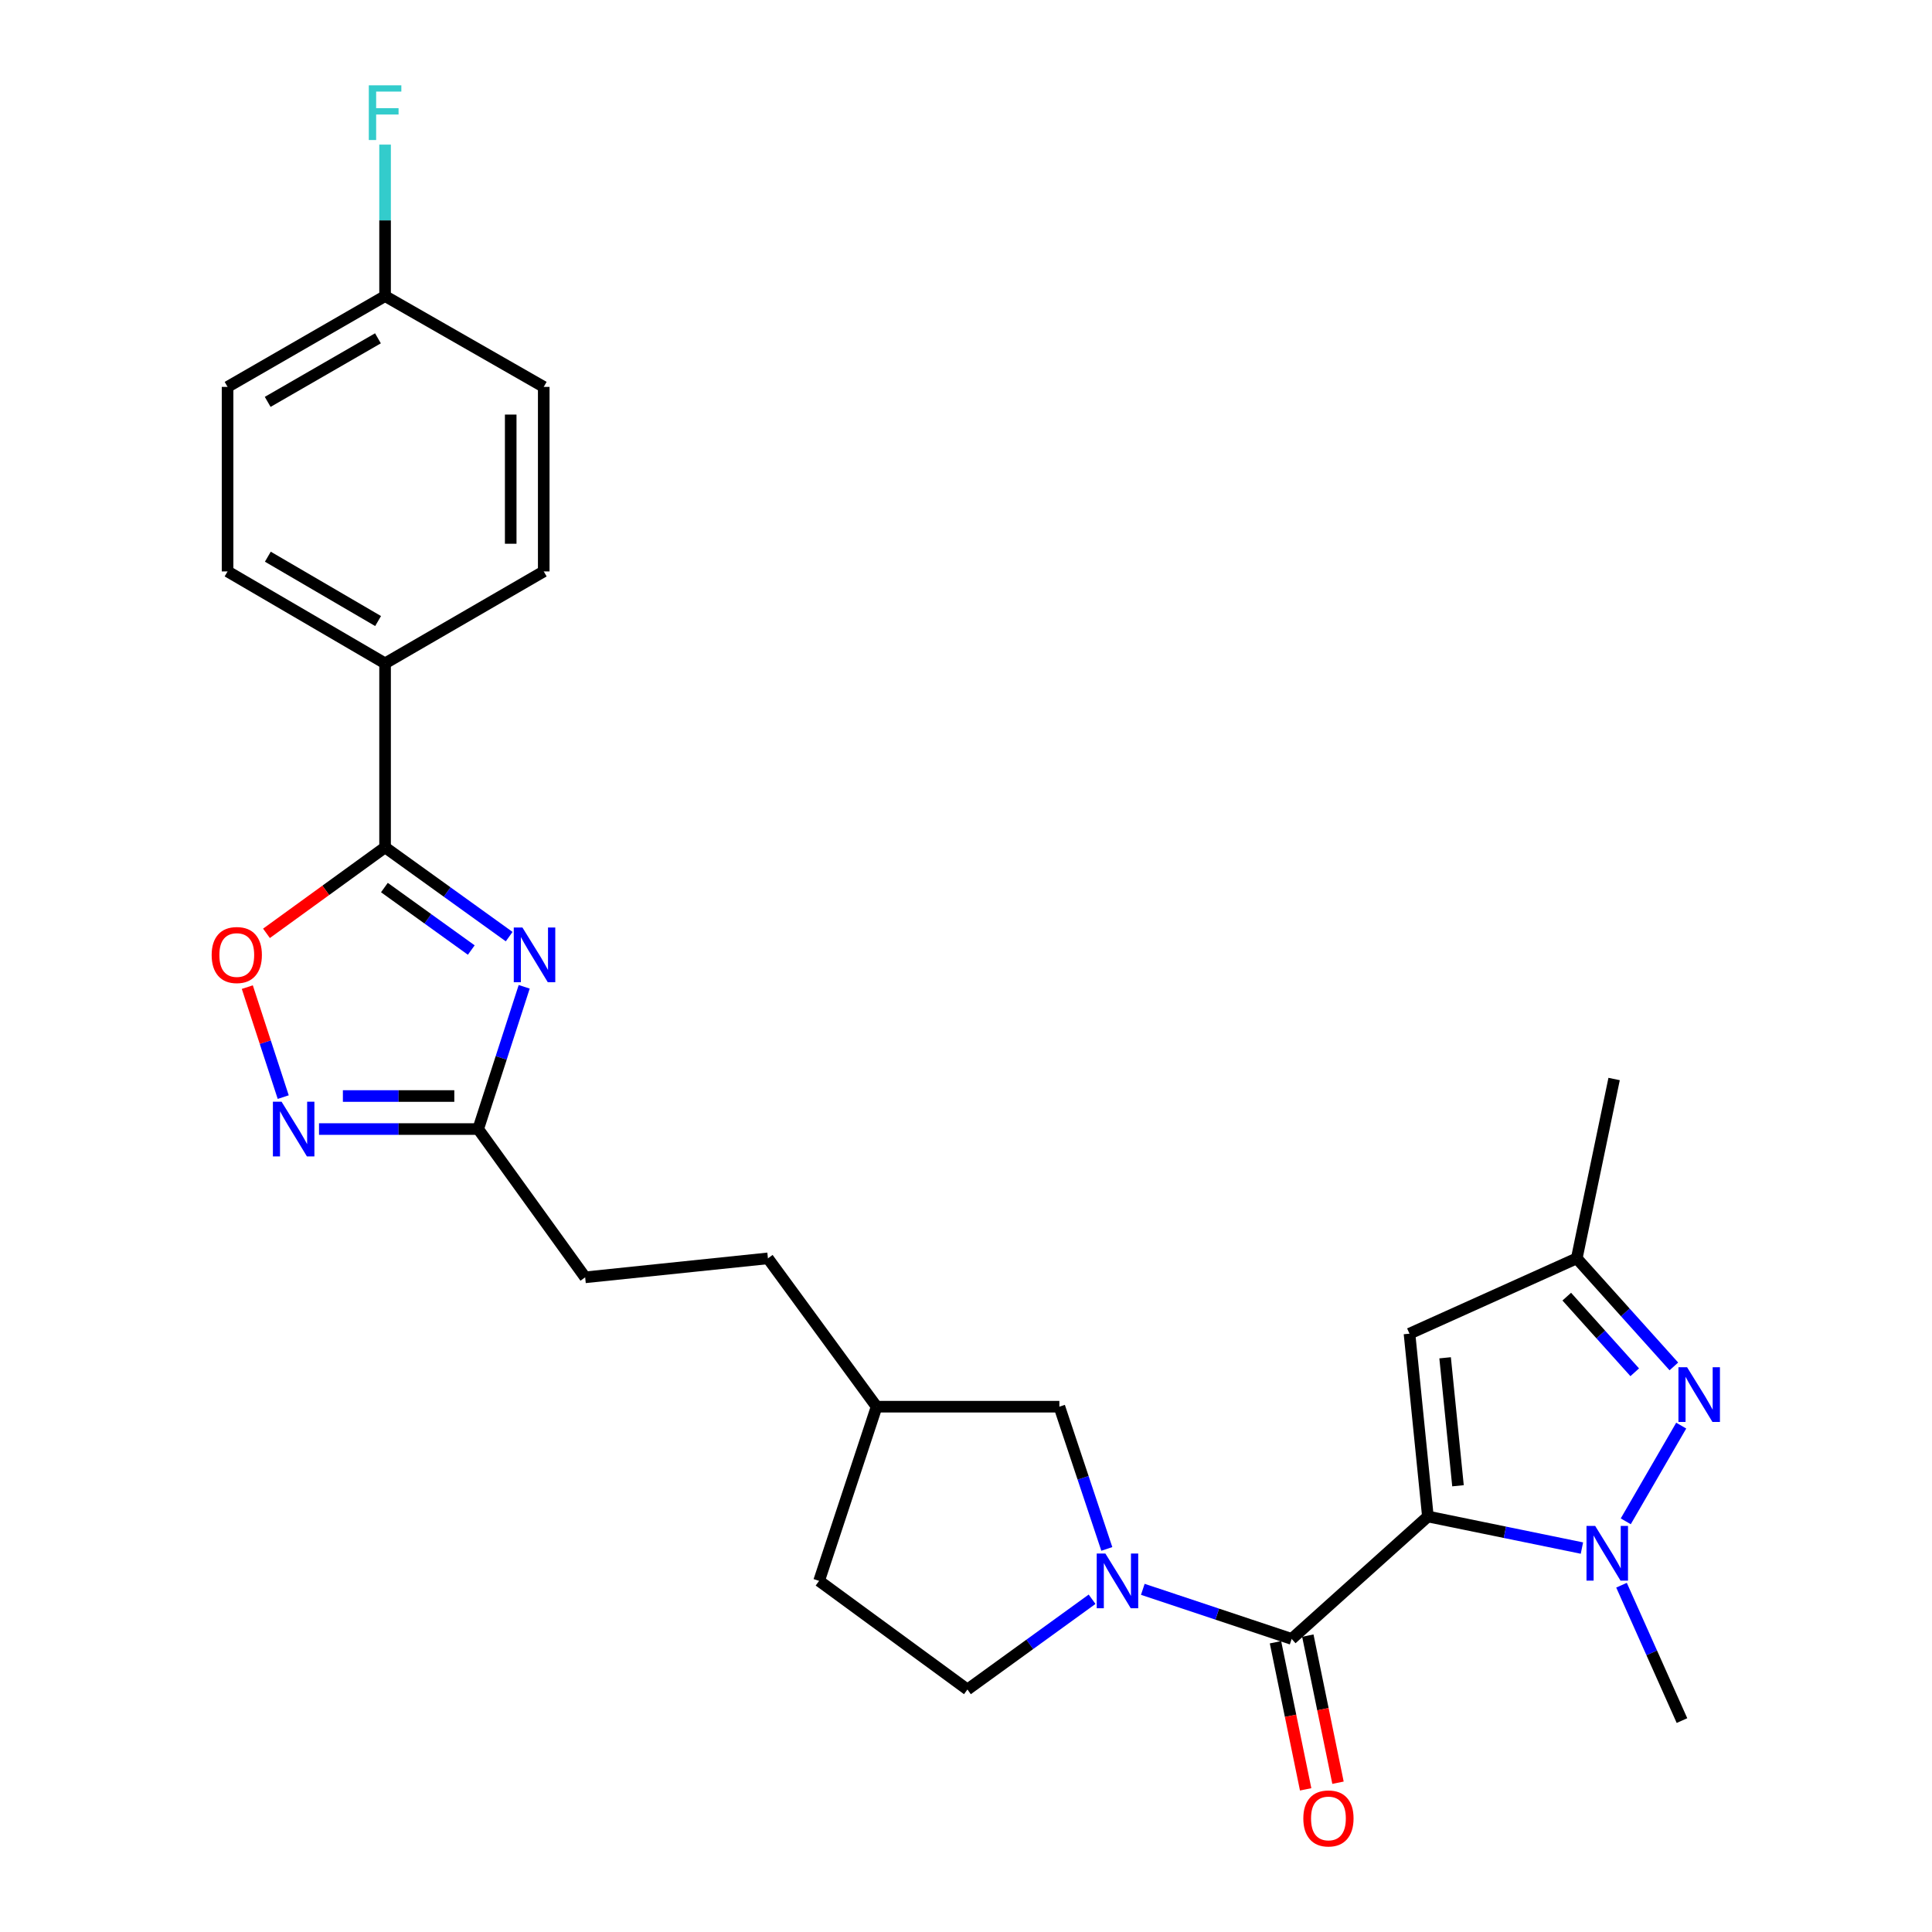 <?xml version='1.0' encoding='iso-8859-1'?>
<svg version='1.1' baseProfile='full'
              xmlns='http://www.w3.org/2000/svg'
                      xmlns:rdkit='http://www.rdkit.org/xml'
                      xmlns:xlink='http://www.w3.org/1999/xlink'
                  xml:space='preserve'
width='1000px' height='1000px' viewBox='0 0 1000 1000'>
<!-- END OF HEADER -->
<rect style='opacity:1.0;fill:#FFFFFF;stroke:none' width='1000' height='1000' x='0' y='0'> </rect>
<path class='bond-0' d='M 739.077,784.936 L 778.939,793.107' style='fill:none;fill-rule:evenodd;stroke:#000000;stroke-width:6px;stroke-linecap:butt;stroke-linejoin:miter;stroke-opacity:1' />
<path class='bond-0' d='M 778.939,793.107 L 818.802,801.279' style='fill:none;fill-rule:evenodd;stroke:#0000FF;stroke-width:6px;stroke-linecap:butt;stroke-linejoin:miter;stroke-opacity:1' />
<path class='bond-1' d='M 739.077,784.936 L 668.558,848.304' style='fill:none;fill-rule:evenodd;stroke:#000000;stroke-width:6px;stroke-linecap:butt;stroke-linejoin:miter;stroke-opacity:1' />
<path class='bond-6' d='M 739.077,784.936 L 729.552,690.306' style='fill:none;fill-rule:evenodd;stroke:#000000;stroke-width:6px;stroke-linecap:butt;stroke-linejoin:miter;stroke-opacity:1' />
<path class='bond-6' d='M 754.655,769.029 L 747.988,702.789' style='fill:none;fill-rule:evenodd;stroke:#000000;stroke-width:6px;stroke-linecap:butt;stroke-linejoin:miter;stroke-opacity:1' />
<path class='bond-4' d='M 841.491,787.433 L 870.193,737.898' style='fill:none;fill-rule:evenodd;stroke:#0000FF;stroke-width:6px;stroke-linecap:butt;stroke-linejoin:miter;stroke-opacity:1' />
<path class='bond-18' d='M 839.294,820.497 L 854.942,855.534' style='fill:none;fill-rule:evenodd;stroke:#0000FF;stroke-width:6px;stroke-linecap:butt;stroke-linejoin:miter;stroke-opacity:1' />
<path class='bond-18' d='M 854.942,855.534 L 870.589,890.571' style='fill:none;fill-rule:evenodd;stroke:#000000;stroke-width:6px;stroke-linecap:butt;stroke-linejoin:miter;stroke-opacity:1' />
<path class='bond-3' d='M 668.558,848.304 L 630.038,835.466' style='fill:none;fill-rule:evenodd;stroke:#000000;stroke-width:6px;stroke-linecap:butt;stroke-linejoin:miter;stroke-opacity:1' />
<path class='bond-3' d='M 630.038,835.466 L 591.517,822.629' style='fill:none;fill-rule:evenodd;stroke:#0000FF;stroke-width:6px;stroke-linecap:butt;stroke-linejoin:miter;stroke-opacity:1' />
<path class='bond-13' d='M 660.186,850.021 L 667.994,888.093' style='fill:none;fill-rule:evenodd;stroke:#000000;stroke-width:6px;stroke-linecap:butt;stroke-linejoin:miter;stroke-opacity:1' />
<path class='bond-13' d='M 667.994,888.093 L 675.803,926.166' style='fill:none;fill-rule:evenodd;stroke:#FF0000;stroke-width:6px;stroke-linecap:butt;stroke-linejoin:miter;stroke-opacity:1' />
<path class='bond-13' d='M 676.93,846.586 L 684.739,884.659' style='fill:none;fill-rule:evenodd;stroke:#000000;stroke-width:6px;stroke-linecap:butt;stroke-linejoin:miter;stroke-opacity:1' />
<path class='bond-13' d='M 684.739,884.659 L 692.547,922.732' style='fill:none;fill-rule:evenodd;stroke:#FF0000;stroke-width:6px;stroke-linecap:butt;stroke-linejoin:miter;stroke-opacity:1' />
<path class='bond-2' d='M 271.323,510.768 L 259.415,547.581' style='fill:none;fill-rule:evenodd;stroke:#0000FF;stroke-width:6px;stroke-linecap:butt;stroke-linejoin:miter;stroke-opacity:1' />
<path class='bond-2' d='M 259.415,547.581 L 247.507,584.395' style='fill:none;fill-rule:evenodd;stroke:#000000;stroke-width:6px;stroke-linecap:butt;stroke-linejoin:miter;stroke-opacity:1' />
<path class='bond-5' d='M 263.548,484.799 L 231.431,461.695' style='fill:none;fill-rule:evenodd;stroke:#0000FF;stroke-width:6px;stroke-linecap:butt;stroke-linejoin:miter;stroke-opacity:1' />
<path class='bond-5' d='M 231.431,461.695 L 199.314,438.591' style='fill:none;fill-rule:evenodd;stroke:#000000;stroke-width:6px;stroke-linecap:butt;stroke-linejoin:miter;stroke-opacity:1' />
<path class='bond-5' d='M 243.931,491.744 L 221.449,475.571' style='fill:none;fill-rule:evenodd;stroke:#0000FF;stroke-width:6px;stroke-linecap:butt;stroke-linejoin:miter;stroke-opacity:1' />
<path class='bond-5' d='M 221.449,475.571 L 198.967,459.398' style='fill:none;fill-rule:evenodd;stroke:#000000;stroke-width:6px;stroke-linecap:butt;stroke-linejoin:miter;stroke-opacity:1' />
<path class='bond-12' d='M 572.885,801.722 L 560.606,764.911' style='fill:none;fill-rule:evenodd;stroke:#0000FF;stroke-width:6px;stroke-linecap:butt;stroke-linejoin:miter;stroke-opacity:1' />
<path class='bond-12' d='M 560.606,764.911 L 548.327,728.101' style='fill:none;fill-rule:evenodd;stroke:#000000;stroke-width:6px;stroke-linecap:butt;stroke-linejoin:miter;stroke-opacity:1' />
<path class='bond-14' d='M 565.264,827.769 L 533.003,851.127' style='fill:none;fill-rule:evenodd;stroke:#0000FF;stroke-width:6px;stroke-linecap:butt;stroke-linejoin:miter;stroke-opacity:1' />
<path class='bond-14' d='M 533.003,851.127 L 500.742,874.485' style='fill:none;fill-rule:evenodd;stroke:#000000;stroke-width:6px;stroke-linecap:butt;stroke-linejoin:miter;stroke-opacity:1' />
<path class='bond-27' d='M 866.386,707.253 L 841.257,679.289' style='fill:none;fill-rule:evenodd;stroke:#0000FF;stroke-width:6px;stroke-linecap:butt;stroke-linejoin:miter;stroke-opacity:1' />
<path class='bond-27' d='M 841.257,679.289 L 816.128,651.324' style='fill:none;fill-rule:evenodd;stroke:#000000;stroke-width:6px;stroke-linecap:butt;stroke-linejoin:miter;stroke-opacity:1' />
<path class='bond-27' d='M 846.134,710.289 L 828.543,690.714' style='fill:none;fill-rule:evenodd;stroke:#0000FF;stroke-width:6px;stroke-linecap:butt;stroke-linejoin:miter;stroke-opacity:1' />
<path class='bond-27' d='M 828.543,690.714 L 810.953,671.139' style='fill:none;fill-rule:evenodd;stroke:#000000;stroke-width:6px;stroke-linecap:butt;stroke-linejoin:miter;stroke-opacity:1' />
<path class='bond-11' d='M 199.314,438.591 L 199.314,343.354' style='fill:none;fill-rule:evenodd;stroke:#000000;stroke-width:6px;stroke-linecap:butt;stroke-linejoin:miter;stroke-opacity:1' />
<path class='bond-29' d='M 199.314,438.591 L 168.62,460.843' style='fill:none;fill-rule:evenodd;stroke:#000000;stroke-width:6px;stroke-linecap:butt;stroke-linejoin:miter;stroke-opacity:1' />
<path class='bond-29' d='M 168.62,460.843 L 137.927,483.096' style='fill:none;fill-rule:evenodd;stroke:#FF0000;stroke-width:6px;stroke-linecap:butt;stroke-linejoin:miter;stroke-opacity:1' />
<path class='bond-10' d='M 729.552,690.306 L 816.128,651.324' style='fill:none;fill-rule:evenodd;stroke:#000000;stroke-width:6px;stroke-linecap:butt;stroke-linejoin:miter;stroke-opacity:1' />
<path class='bond-7' d='M 165.122,584.395 L 206.315,584.395' style='fill:none;fill-rule:evenodd;stroke:#0000FF;stroke-width:6px;stroke-linecap:butt;stroke-linejoin:miter;stroke-opacity:1' />
<path class='bond-7' d='M 206.315,584.395 L 247.507,584.395' style='fill:none;fill-rule:evenodd;stroke:#000000;stroke-width:6px;stroke-linecap:butt;stroke-linejoin:miter;stroke-opacity:1' />
<path class='bond-7' d='M 177.48,567.302 L 206.315,567.302' style='fill:none;fill-rule:evenodd;stroke:#0000FF;stroke-width:6px;stroke-linecap:butt;stroke-linejoin:miter;stroke-opacity:1' />
<path class='bond-7' d='M 206.315,567.302 L 235.149,567.302' style='fill:none;fill-rule:evenodd;stroke:#000000;stroke-width:6px;stroke-linecap:butt;stroke-linejoin:miter;stroke-opacity:1' />
<path class='bond-8' d='M 146.597,567.864 L 137.302,539.4' style='fill:none;fill-rule:evenodd;stroke:#0000FF;stroke-width:6px;stroke-linecap:butt;stroke-linejoin:miter;stroke-opacity:1' />
<path class='bond-8' d='M 137.302,539.4 L 128.008,510.935' style='fill:none;fill-rule:evenodd;stroke:#FF0000;stroke-width:6px;stroke-linecap:butt;stroke-linejoin:miter;stroke-opacity:1' />
<path class='bond-9' d='M 247.507,584.395 L 302.879,661.143' style='fill:none;fill-rule:evenodd;stroke:#000000;stroke-width:6px;stroke-linecap:butt;stroke-linejoin:miter;stroke-opacity:1' />
<path class='bond-26' d='M 816.128,651.324 L 835.463,558.49' style='fill:none;fill-rule:evenodd;stroke:#000000;stroke-width:6px;stroke-linecap:butt;stroke-linejoin:miter;stroke-opacity:1' />
<path class='bond-15' d='M 199.314,343.354 L 117.789,295.769' style='fill:none;fill-rule:evenodd;stroke:#000000;stroke-width:6px;stroke-linecap:butt;stroke-linejoin:miter;stroke-opacity:1' />
<path class='bond-15' d='M 195.702,321.454 L 138.635,288.144' style='fill:none;fill-rule:evenodd;stroke:#000000;stroke-width:6px;stroke-linecap:butt;stroke-linejoin:miter;stroke-opacity:1' />
<path class='bond-16' d='M 199.314,343.354 L 281.437,295.769' style='fill:none;fill-rule:evenodd;stroke:#000000;stroke-width:6px;stroke-linecap:butt;stroke-linejoin:miter;stroke-opacity:1' />
<path class='bond-20' d='M 548.327,728.101 L 453.726,728.101' style='fill:none;fill-rule:evenodd;stroke:#000000;stroke-width:6px;stroke-linecap:butt;stroke-linejoin:miter;stroke-opacity:1' />
<path class='bond-23' d='M 500.742,874.485 L 423.965,818.258' style='fill:none;fill-rule:evenodd;stroke:#000000;stroke-width:6px;stroke-linecap:butt;stroke-linejoin:miter;stroke-opacity:1' />
<path class='bond-21' d='M 117.789,295.769 L 117.789,200.256' style='fill:none;fill-rule:evenodd;stroke:#000000;stroke-width:6px;stroke-linecap:butt;stroke-linejoin:miter;stroke-opacity:1' />
<path class='bond-22' d='M 281.437,295.769 L 281.437,200.256' style='fill:none;fill-rule:evenodd;stroke:#000000;stroke-width:6px;stroke-linecap:butt;stroke-linejoin:miter;stroke-opacity:1' />
<path class='bond-22' d='M 264.344,281.442 L 264.344,214.583' style='fill:none;fill-rule:evenodd;stroke:#000000;stroke-width:6px;stroke-linecap:butt;stroke-linejoin:miter;stroke-opacity:1' />
<path class='bond-17' d='M 302.879,661.143 L 397.48,651.324' style='fill:none;fill-rule:evenodd;stroke:#000000;stroke-width:6px;stroke-linecap:butt;stroke-linejoin:miter;stroke-opacity:1' />
<path class='bond-19' d='M 199.314,153.25 L 281.437,200.256' style='fill:none;fill-rule:evenodd;stroke:#000000;stroke-width:6px;stroke-linecap:butt;stroke-linejoin:miter;stroke-opacity:1' />
<path class='bond-24' d='M 199.314,153.25 L 199.314,114.05' style='fill:none;fill-rule:evenodd;stroke:#000000;stroke-width:6px;stroke-linecap:butt;stroke-linejoin:miter;stroke-opacity:1' />
<path class='bond-24' d='M 199.314,114.05 L 199.314,74.85' style='fill:none;fill-rule:evenodd;stroke:#33CCCC;stroke-width:6px;stroke-linecap:butt;stroke-linejoin:miter;stroke-opacity:1' />
<path class='bond-30' d='M 199.314,153.25 L 117.789,200.256' style='fill:none;fill-rule:evenodd;stroke:#000000;stroke-width:6px;stroke-linecap:butt;stroke-linejoin:miter;stroke-opacity:1' />
<path class='bond-30' d='M 195.623,175.109 L 138.556,208.013' style='fill:none;fill-rule:evenodd;stroke:#000000;stroke-width:6px;stroke-linecap:butt;stroke-linejoin:miter;stroke-opacity:1' />
<path class='bond-25' d='M 453.726,728.101 L 397.48,651.324' style='fill:none;fill-rule:evenodd;stroke:#000000;stroke-width:6px;stroke-linecap:butt;stroke-linejoin:miter;stroke-opacity:1' />
<path class='bond-28' d='M 453.726,728.101 L 423.965,818.258' style='fill:none;fill-rule:evenodd;stroke:#000000;stroke-width:6px;stroke-linecap:butt;stroke-linejoin:miter;stroke-opacity:1' />
<path  class='atom-1' d='M 825.651 789.806
L 834.931 804.806
Q 835.851 806.286, 837.331 808.966
Q 838.811 811.646, 838.891 811.806
L 838.891 789.806
L 842.651 789.806
L 842.651 818.126
L 838.771 818.126
L 828.811 801.726
Q 827.651 799.806, 826.411 797.606
Q 825.211 795.406, 824.851 794.726
L 824.851 818.126
L 821.171 818.126
L 821.171 789.806
L 825.651 789.806
' fill='#0000FF'/>
<path  class='atom-3' d='M 270.41 480.079
L 279.69 495.079
Q 280.61 496.559, 282.09 499.239
Q 283.57 501.919, 283.65 502.079
L 283.65 480.079
L 287.41 480.079
L 287.41 508.399
L 283.53 508.399
L 273.57 491.999
Q 272.41 490.079, 271.17 487.879
Q 269.97 485.679, 269.61 484.999
L 269.61 508.399
L 265.93 508.399
L 265.93 480.079
L 270.41 480.079
' fill='#0000FF'/>
<path  class='atom-4' d='M 572.141 804.098
L 581.421 819.098
Q 582.341 820.578, 583.821 823.258
Q 585.301 825.938, 585.381 826.098
L 585.381 804.098
L 589.141 804.098
L 589.141 832.418
L 585.261 832.418
L 575.301 816.018
Q 574.141 814.098, 572.901 811.898
Q 571.701 809.698, 571.341 809.018
L 571.341 832.418
L 567.661 832.418
L 567.661 804.098
L 572.141 804.098
' fill='#0000FF'/>
<path  class='atom-5' d='M 873.236 707.683
L 882.516 722.683
Q 883.436 724.163, 884.916 726.843
Q 886.396 729.523, 886.476 729.683
L 886.476 707.683
L 890.236 707.683
L 890.236 736.003
L 886.356 736.003
L 876.396 719.603
Q 875.236 717.683, 873.996 715.483
Q 872.796 713.283, 872.436 712.603
L 872.436 736.003
L 868.756 736.003
L 868.756 707.683
L 873.236 707.683
' fill='#0000FF'/>
<path  class='atom-8' d='M 145.735 570.235
L 155.015 585.235
Q 155.935 586.715, 157.415 589.395
Q 158.895 592.075, 158.975 592.235
L 158.975 570.235
L 162.735 570.235
L 162.735 598.555
L 158.855 598.555
L 148.895 582.155
Q 147.735 580.235, 146.495 578.035
Q 145.295 575.835, 144.935 575.155
L 144.935 598.555
L 141.255 598.555
L 141.255 570.235
L 145.735 570.235
' fill='#0000FF'/>
<path  class='atom-9' d='M 109.556 494.319
Q 109.556 487.519, 112.916 483.719
Q 116.276 479.919, 122.556 479.919
Q 128.836 479.919, 132.196 483.719
Q 135.556 487.519, 135.556 494.319
Q 135.556 501.199, 132.156 505.119
Q 128.756 508.999, 122.556 508.999
Q 116.316 508.999, 112.916 505.119
Q 109.556 501.239, 109.556 494.319
M 122.556 505.799
Q 126.876 505.799, 129.196 502.919
Q 131.556 499.999, 131.556 494.319
Q 131.556 488.759, 129.196 485.959
Q 126.876 483.119, 122.556 483.119
Q 118.236 483.119, 115.876 485.919
Q 113.556 488.719, 113.556 494.319
Q 113.556 500.039, 115.876 502.919
Q 118.236 505.799, 122.556 505.799
' fill='#FF0000'/>
<path  class='atom-14' d='M 674.598 941.218
Q 674.598 934.418, 677.958 930.618
Q 681.318 926.818, 687.598 926.818
Q 693.878 926.818, 697.238 930.618
Q 700.598 934.418, 700.598 941.218
Q 700.598 948.098, 697.198 952.018
Q 693.798 955.898, 687.598 955.898
Q 681.358 955.898, 677.958 952.018
Q 674.598 948.138, 674.598 941.218
M 687.598 952.698
Q 691.918 952.698, 694.238 949.818
Q 696.598 946.898, 696.598 941.218
Q 696.598 935.658, 694.238 932.858
Q 691.918 930.018, 687.598 930.018
Q 683.278 930.018, 680.918 932.818
Q 678.598 935.618, 678.598 941.218
Q 678.598 946.938, 680.918 949.818
Q 683.278 952.698, 687.598 952.698
' fill='#FF0000'/>
<path  class='atom-25' d='M 190.894 44.157
L 207.734 44.157
L 207.734 47.397
L 194.694 47.397
L 194.694 55.997
L 206.294 55.997
L 206.294 59.277
L 194.694 59.277
L 194.694 72.477
L 190.894 72.477
L 190.894 44.157
' fill='#33CCCC'/>
</svg>
